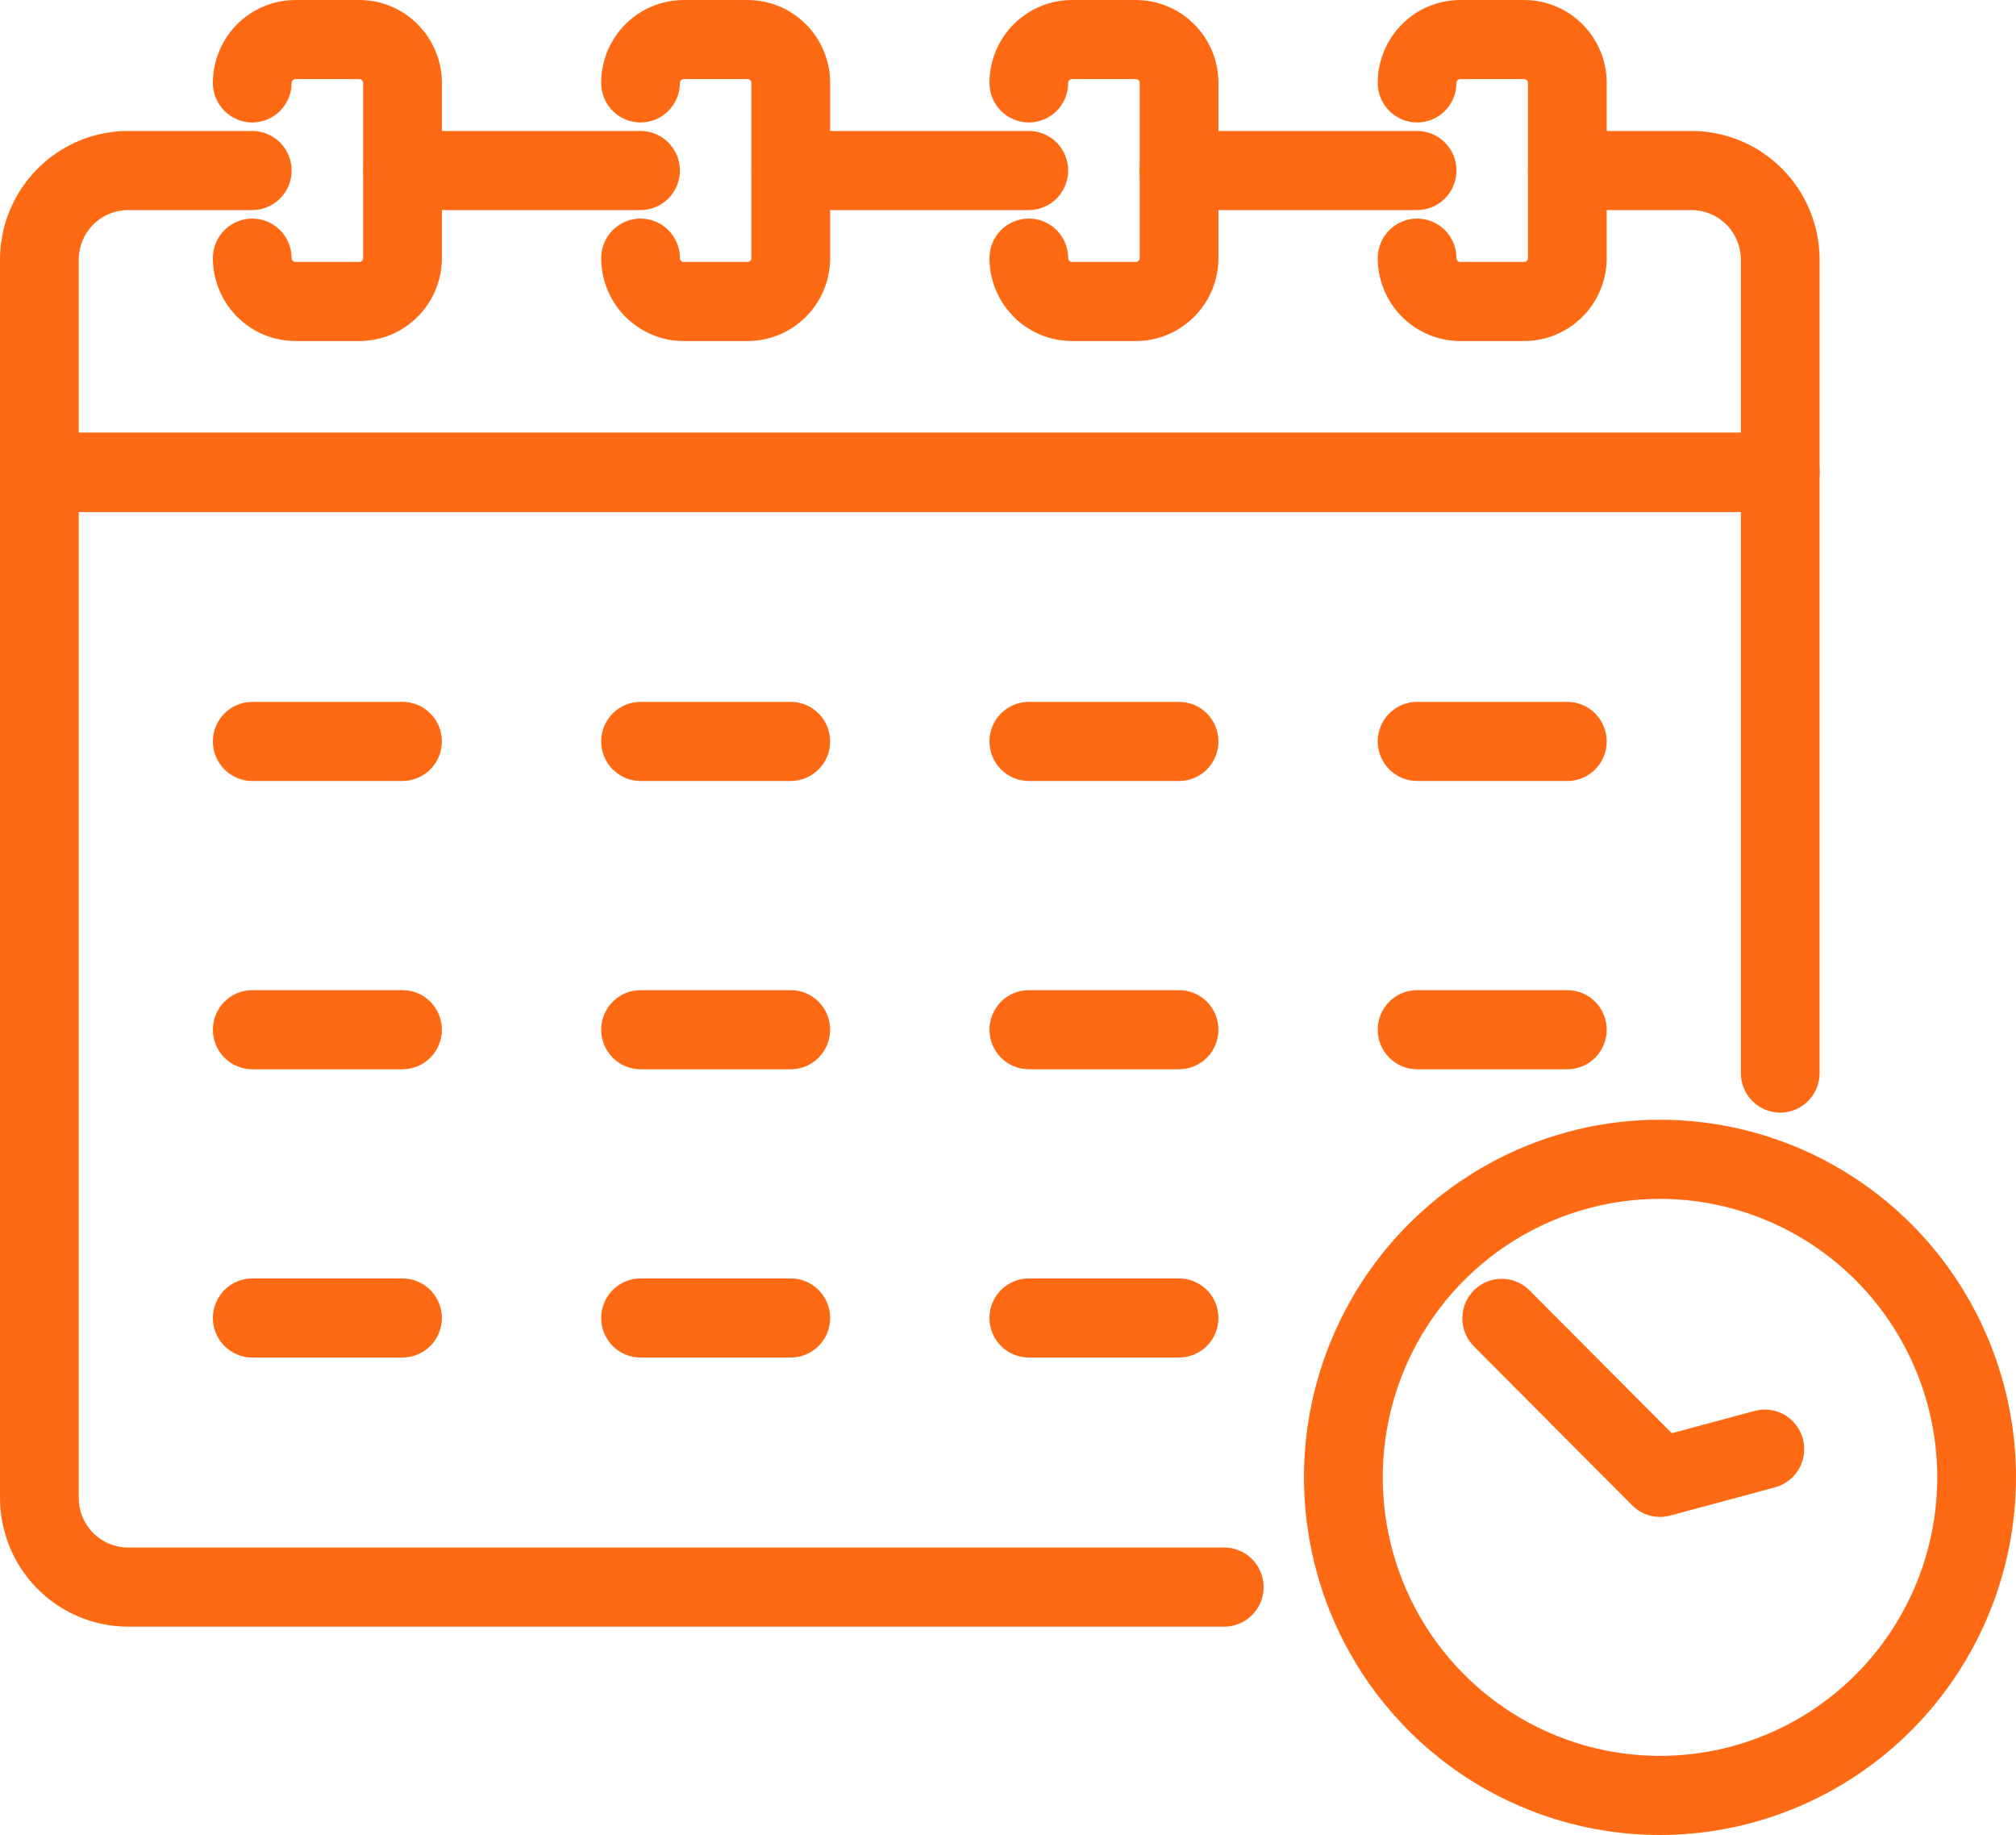 <svg xmlns="http://www.w3.org/2000/svg" width="100" height="91" viewBox="0 0 100 91" fill="none"><path d="M82.341 91C78.848 91 75.434 89.96 72.53 88.011C69.626 86.062 67.363 83.293 66.026 80.052C64.69 76.811 64.34 73.245 65.021 69.805C65.703 66.365 67.385 63.204 69.854 60.724C72.324 58.244 75.47 56.555 78.896 55.87C82.321 55.186 85.872 55.537 89.099 56.88C92.326 58.222 95.084 60.495 97.024 63.412C98.964 66.328 100 69.757 100 73.265C99.995 77.967 98.133 82.475 94.822 85.8C91.511 89.125 87.023 90.995 82.341 91ZM82.341 59.453C79.621 59.453 76.962 60.263 74.7 61.781C72.439 63.298 70.676 65.455 69.635 67.979C68.594 70.503 68.322 73.28 68.853 75.959C69.383 78.639 70.693 81.1 72.616 83.031C74.54 84.963 76.99 86.278 79.658 86.811C82.326 87.344 85.091 87.071 87.604 86.025C90.117 84.98 92.265 83.21 93.776 80.938C95.287 78.667 96.094 75.997 96.094 73.265C96.09 69.603 94.639 66.092 92.061 63.503C89.483 60.913 85.987 59.457 82.341 59.453Z" fill="#FE6A13"></path><path d="M82.341 75.226C81.823 75.226 81.326 75.02 80.96 74.652L73.09 66.748C72.732 66.379 72.532 65.882 72.536 65.366C72.539 64.85 72.745 64.357 73.108 63.992C73.471 63.627 73.963 63.421 74.477 63.417C74.99 63.414 75.485 63.614 75.852 63.974L82.925 71.075L87.037 69.969C87.537 69.834 88.071 69.904 88.519 70.165C88.968 70.425 89.295 70.853 89.429 71.356C89.563 71.858 89.493 72.394 89.234 72.844C88.975 73.295 88.548 73.624 88.048 73.758L82.847 75.159C82.682 75.203 82.512 75.226 82.341 75.226Z" fill="#FE6A13"></path><path d="M88.305 25.384H1.953C1.435 25.384 0.938 25.178 0.572 24.81C0.206 24.442 0 23.943 0 23.423V12.875C0.002 11.184 0.672 9.562 1.863 8.366C3.054 7.17 4.668 6.497 6.353 6.495H12.512C13.03 6.495 13.527 6.702 13.894 7.07C14.26 7.437 14.466 7.936 14.466 8.457C14.466 8.977 14.26 9.476 13.894 9.844C13.527 10.211 13.03 10.418 12.512 10.418H6.353C5.704 10.419 5.082 10.678 4.624 11.139C4.165 11.599 3.907 12.224 3.906 12.875V21.461H86.352V12.875C86.351 12.224 86.093 11.599 85.635 11.139C85.176 10.678 84.554 10.419 83.906 10.418H77.745C77.227 10.418 76.731 10.211 76.364 9.844C75.998 9.476 75.792 8.977 75.792 8.457C75.792 7.936 75.998 7.437 76.364 7.07C76.731 6.702 77.227 6.495 77.745 6.495H83.906C85.591 6.497 87.205 7.17 88.396 8.366C89.587 9.562 90.257 11.184 90.259 12.875V23.423C90.259 23.681 90.208 23.936 90.11 24.174C90.012 24.412 89.868 24.628 89.687 24.81C89.505 24.992 89.29 25.137 89.053 25.235C88.816 25.334 88.562 25.385 88.305 25.384Z" fill="#FE6A13"></path><path d="M70.292 10.418H58.486C57.968 10.418 57.471 10.211 57.105 9.844C56.738 9.476 56.532 8.977 56.532 8.457C56.532 7.936 56.738 7.437 57.105 7.07C57.471 6.702 57.968 6.495 58.486 6.495H70.292C70.81 6.495 71.307 6.702 71.673 7.07C72.04 7.437 72.245 7.936 72.245 8.457C72.245 8.977 72.04 9.476 71.673 9.844C71.307 10.211 70.81 10.418 70.292 10.418Z" fill="#FE6A13"></path><path d="M51.033 10.418H39.225C38.707 10.418 38.211 10.211 37.844 9.844C37.478 9.476 37.272 8.977 37.272 8.457C37.272 7.936 37.478 7.437 37.844 7.07C38.211 6.702 38.707 6.495 39.225 6.495H51.033C51.551 6.495 52.048 6.702 52.414 7.07C52.78 7.437 52.986 7.936 52.986 8.457C52.986 8.977 52.78 9.476 52.414 9.844C52.048 10.211 51.551 10.418 51.033 10.418Z" fill="#FE6A13"></path><path d="M31.773 10.418H19.966C19.448 10.418 18.951 10.211 18.585 9.844C18.218 9.476 18.012 8.977 18.012 8.457C18.012 7.936 18.218 7.437 18.585 7.07C18.951 6.702 19.448 6.495 19.966 6.495H31.773C32.291 6.495 32.787 6.702 33.154 7.07C33.52 7.437 33.726 7.936 33.726 8.457C33.726 8.977 33.52 9.476 33.154 9.844C32.787 10.211 32.291 10.418 31.773 10.418Z" fill="#FE6A13"></path><path d="M6.353 80.668C4.668 80.666 3.054 79.993 1.863 78.797C0.672 77.601 0.002 75.979 0 74.288V23.423C0 22.903 0.206 22.404 0.572 22.036C0.938 21.668 1.435 21.461 1.953 21.461H88.305C88.823 21.461 89.32 21.668 89.686 22.036C90.052 22.404 90.258 22.903 90.258 23.423V53.216C90.258 53.736 90.052 54.235 89.686 54.603C89.32 54.971 88.823 55.177 88.305 55.177C87.787 55.177 87.29 54.971 86.924 54.603C86.558 54.235 86.352 53.736 86.352 53.216V25.384H3.906V74.288C3.907 74.939 4.165 75.563 4.624 76.024C5.082 76.485 5.704 76.744 6.353 76.745H60.728C61.246 76.745 61.742 76.951 62.109 77.319C62.475 77.687 62.681 78.186 62.681 78.706C62.681 79.226 62.475 79.725 62.109 80.093C61.742 80.461 61.246 80.668 60.728 80.668H6.353Z" fill="#FE6A13"></path><path d="M17.825 16.913H14.653C13.568 16.912 12.527 16.478 11.76 15.707C10.992 14.937 10.56 13.891 10.559 12.801C10.559 12.281 10.765 11.782 11.131 11.414C11.498 11.046 11.995 10.839 12.512 10.839C13.03 10.839 13.527 11.046 13.894 11.414C14.26 11.782 14.466 12.281 14.466 12.801C14.466 12.851 14.486 12.899 14.521 12.934C14.556 12.97 14.604 12.99 14.653 12.99H17.825C17.874 12.99 17.922 12.97 17.957 12.934C17.993 12.899 18.012 12.851 18.012 12.801V4.111C18.012 4.061 17.993 4.014 17.957 3.978C17.922 3.943 17.874 3.923 17.825 3.923H14.653C14.604 3.923 14.556 3.943 14.521 3.978C14.486 4.014 14.466 4.061 14.466 4.111C14.466 4.632 14.26 5.131 13.894 5.498C13.527 5.866 13.03 6.073 12.512 6.073C11.995 6.073 11.498 5.866 11.131 5.498C10.765 5.131 10.559 4.632 10.559 4.111C10.561 3.021 10.992 1.976 11.76 1.205C12.527 0.435 13.568 0.001 14.653 0H17.825C18.91 0.001 19.951 0.435 20.718 1.205C21.486 1.976 21.918 3.021 21.919 4.111V12.801C21.918 13.891 21.486 14.936 20.718 15.707C19.951 16.478 18.91 16.912 17.825 16.913Z" fill="#FE6A13"></path><path d="M37.085 16.913H33.913C32.828 16.912 31.787 16.478 31.02 15.707C30.252 14.936 29.821 13.891 29.82 12.801C29.82 12.281 30.025 11.782 30.392 11.414C30.758 11.046 31.255 10.839 31.773 10.839C32.291 10.839 32.787 11.046 33.154 11.414C33.52 11.782 33.726 12.281 33.726 12.801C33.726 12.851 33.746 12.899 33.781 12.934C33.816 12.97 33.864 12.99 33.913 12.99H37.085C37.135 12.99 37.182 12.97 37.217 12.934C37.252 12.899 37.272 12.851 37.272 12.801V4.111C37.272 4.061 37.252 4.014 37.217 3.978C37.182 3.943 37.135 3.923 37.085 3.923H33.913C33.864 3.923 33.816 3.943 33.781 3.978C33.746 4.014 33.726 4.061 33.726 4.111C33.726 4.369 33.675 4.624 33.577 4.862C33.479 5.1 33.335 5.316 33.154 5.498C32.972 5.681 32.757 5.825 32.52 5.924C32.283 6.022 32.029 6.073 31.773 6.073C31.516 6.073 31.262 6.022 31.025 5.924C30.788 5.825 30.573 5.681 30.392 5.498C30.21 5.316 30.066 5.1 29.968 4.862C29.87 4.624 29.82 4.369 29.82 4.111C29.821 3.021 30.252 1.976 31.02 1.205C31.787 0.435 32.828 0.001 33.913 0H37.085C38.17 0.001 39.211 0.435 39.978 1.205C40.746 1.976 41.177 3.021 41.178 4.111V12.801C41.177 13.891 40.746 14.936 39.978 15.707C39.211 16.478 38.17 16.912 37.085 16.913Z" fill="#FE6A13"></path><path d="M56.344 16.913H53.173C52.088 16.912 51.047 16.478 50.28 15.707C49.513 14.936 49.081 13.891 49.08 12.801C49.08 12.281 49.285 11.782 49.652 11.414C50.018 11.046 50.515 10.839 51.033 10.839C51.551 10.839 52.048 11.046 52.414 11.414C52.78 11.782 52.986 12.281 52.986 12.801C52.986 12.851 53.006 12.899 53.041 12.934C53.076 12.97 53.124 12.99 53.173 12.99H56.344C56.394 12.99 56.442 12.97 56.477 12.934C56.513 12.899 56.532 12.851 56.532 12.801V4.111C56.532 4.061 56.513 4.014 56.477 3.978C56.442 3.943 56.394 3.923 56.344 3.923H53.173C53.124 3.923 53.076 3.943 53.041 3.978C53.006 4.014 52.986 4.061 52.986 4.111C52.986 4.632 52.78 5.131 52.414 5.498C52.048 5.866 51.551 6.073 51.033 6.073C50.515 6.073 50.018 5.866 49.652 5.498C49.285 5.131 49.08 4.632 49.08 4.111C49.081 3.021 49.513 1.976 50.28 1.205C51.047 0.435 52.088 0.001 53.173 0H56.344C57.43 0.001 58.471 0.435 59.238 1.205C60.006 1.976 60.437 3.021 60.439 4.111V12.801C60.437 13.891 60.006 14.936 59.238 15.707C58.471 16.478 57.43 16.912 56.344 16.913Z" fill="#FE6A13"></path><path d="M75.604 16.913H72.433C71.348 16.912 70.307 16.478 69.54 15.707C68.772 14.937 68.34 13.891 68.339 12.801C68.339 12.281 68.545 11.782 68.911 11.414C69.277 11.046 69.774 10.839 70.292 10.839C70.81 10.839 71.307 11.046 71.673 11.414C72.04 11.782 72.245 12.281 72.245 12.801C72.245 12.851 72.265 12.899 72.3 12.934C72.336 12.97 72.383 12.99 72.433 12.99H75.604C75.629 12.99 75.653 12.985 75.676 12.975C75.699 12.966 75.72 12.952 75.737 12.934C75.755 12.917 75.768 12.896 75.778 12.873C75.787 12.85 75.792 12.826 75.792 12.801V4.111C75.792 4.087 75.787 4.062 75.778 4.039C75.768 4.016 75.755 3.996 75.737 3.978C75.72 3.961 75.699 3.947 75.676 3.937C75.653 3.928 75.629 3.923 75.604 3.923H72.433C72.383 3.923 72.336 3.943 72.3 3.978C72.265 4.014 72.245 4.061 72.245 4.111C72.245 4.632 72.04 5.131 71.673 5.498C71.307 5.866 70.81 6.073 70.292 6.073C69.774 6.073 69.277 5.866 68.911 5.498C68.545 5.131 68.339 4.632 68.339 4.111C68.34 3.021 68.772 1.976 69.54 1.205C70.307 0.435 71.348 0.001 72.433 0H75.604C76.69 0.001 77.73 0.435 78.498 1.205C79.265 1.976 79.697 3.021 79.698 4.111V12.801C79.697 13.891 79.266 14.936 78.498 15.707C77.73 16.478 76.69 16.912 75.604 16.913Z" fill="#FE6A13"></path><path d="M19.966 38.73H12.512C11.995 38.73 11.498 38.523 11.131 38.155C10.765 37.787 10.559 37.288 10.559 36.768C10.559 36.248 10.765 35.749 11.131 35.381C11.498 35.013 11.995 34.807 12.512 34.807H19.966C20.484 34.807 20.98 35.013 21.347 35.381C21.713 35.749 21.919 36.248 21.919 36.768C21.919 37.288 21.713 37.787 21.347 38.155C20.98 38.523 20.484 38.73 19.966 38.73Z" fill="#FE6A13"></path><path d="M39.225 38.73H31.773C31.255 38.73 30.758 38.523 30.392 38.155C30.025 37.787 29.82 37.288 29.82 36.768C29.82 36.248 30.025 35.749 30.392 35.381C30.758 35.013 31.255 34.807 31.773 34.807H39.225C39.743 34.807 40.24 35.013 40.606 35.381C40.973 35.749 41.178 36.248 41.178 36.768C41.178 37.288 40.973 37.787 40.606 38.155C40.24 38.523 39.743 38.73 39.225 38.73Z" fill="#FE6A13"></path><path d="M58.486 38.73H51.033C50.515 38.73 50.018 38.523 49.652 38.155C49.285 37.787 49.08 37.288 49.08 36.768C49.08 36.248 49.285 35.749 49.652 35.381C50.018 35.013 50.515 34.807 51.033 34.807H58.486C59.004 34.807 59.5 35.013 59.867 35.381C60.233 35.749 60.439 36.248 60.439 36.768C60.439 37.288 60.233 37.787 59.867 38.155C59.5 38.523 59.004 38.73 58.486 38.73Z" fill="#FE6A13"></path><path d="M77.745 38.73H70.292C69.774 38.73 69.277 38.523 68.911 38.155C68.545 37.787 68.339 37.288 68.339 36.768C68.339 36.248 68.545 35.749 68.911 35.381C69.277 35.013 69.774 34.807 70.292 34.807H77.745C78.263 34.807 78.76 35.013 79.126 35.381C79.493 35.749 79.698 36.248 79.698 36.768C79.698 37.288 79.493 37.787 79.126 38.155C78.76 38.523 78.263 38.73 77.745 38.73Z" fill="#FE6A13"></path><path d="M19.966 53.026H12.512C11.995 53.026 11.498 52.819 11.131 52.451C10.765 52.084 10.559 51.585 10.559 51.064C10.559 50.544 10.765 50.045 11.131 49.677C11.498 49.309 11.995 49.103 12.512 49.103H19.966C20.484 49.103 20.98 49.309 21.347 49.677C21.713 50.045 21.919 50.544 21.919 51.064C21.919 51.585 21.713 52.084 21.347 52.451C20.98 52.819 20.484 53.026 19.966 53.026Z" fill="#FE6A13"></path><path d="M39.225 53.026H31.773C31.255 53.026 30.758 52.819 30.392 52.451C30.025 52.084 29.82 51.585 29.82 51.064C29.82 50.544 30.025 50.045 30.392 49.677C30.758 49.309 31.255 49.103 31.773 49.103H39.225C39.743 49.103 40.24 49.309 40.606 49.677C40.973 50.045 41.178 50.544 41.178 51.064C41.178 51.585 40.973 52.084 40.606 52.451C40.24 52.819 39.743 53.026 39.225 53.026Z" fill="#FE6A13"></path><path d="M58.486 53.026H51.033C50.515 53.026 50.018 52.819 49.652 52.451C49.285 52.084 49.08 51.585 49.08 51.064C49.08 50.544 49.285 50.045 49.652 49.677C50.018 49.309 50.515 49.103 51.033 49.103H58.486C59.004 49.103 59.5 49.309 59.867 49.677C60.233 50.045 60.439 50.544 60.439 51.064C60.439 51.585 60.233 52.084 59.867 52.451C59.5 52.819 59.004 53.026 58.486 53.026Z" fill="#FE6A13"></path><path d="M77.745 53.026H70.292C69.774 53.026 69.277 52.819 68.911 52.451C68.545 52.084 68.339 51.585 68.339 51.064C68.339 50.544 68.545 50.045 68.911 49.677C69.277 49.309 69.774 49.103 70.292 49.103H77.745C78.263 49.103 78.76 49.309 79.126 49.677C79.493 50.045 79.698 50.544 79.698 51.064C79.698 51.585 79.493 52.084 79.126 52.451C78.76 52.819 78.263 53.026 77.745 53.026Z" fill="#FE6A13"></path><path d="M19.966 67.322H12.512C11.995 67.322 11.498 67.115 11.131 66.748C10.765 66.38 10.559 65.881 10.559 65.361C10.559 64.84 10.765 64.341 11.131 63.974C11.498 63.606 11.995 63.399 12.512 63.399H19.966C20.484 63.399 20.98 63.606 21.347 63.974C21.713 64.341 21.919 64.84 21.919 65.361C21.919 65.881 21.713 66.38 21.347 66.748C20.98 67.115 20.484 67.322 19.966 67.322Z" fill="#FE6A13"></path><path d="M39.225 67.322H31.773C31.255 67.322 30.758 67.115 30.392 66.748C30.025 66.38 29.82 65.881 29.82 65.361C29.82 64.84 30.025 64.341 30.392 63.974C30.758 63.606 31.255 63.399 31.773 63.399H39.225C39.743 63.399 40.24 63.606 40.606 63.974C40.973 64.341 41.178 64.84 41.178 65.361C41.178 65.881 40.973 66.38 40.606 66.748C40.24 67.115 39.743 67.322 39.225 67.322Z" fill="#FE6A13"></path><path d="M58.486 67.322H51.033C50.515 67.322 50.018 67.115 49.652 66.748C49.285 66.38 49.08 65.881 49.08 65.361C49.08 64.84 49.285 64.341 49.652 63.974C50.018 63.606 50.515 63.399 51.033 63.399H58.486C59.004 63.399 59.5 63.606 59.867 63.974C60.233 64.341 60.439 64.84 60.439 65.361C60.439 65.881 60.233 66.38 59.867 66.748C59.5 67.115 59.004 67.322 58.486 67.322Z" fill="#FE6A13"></path></svg>